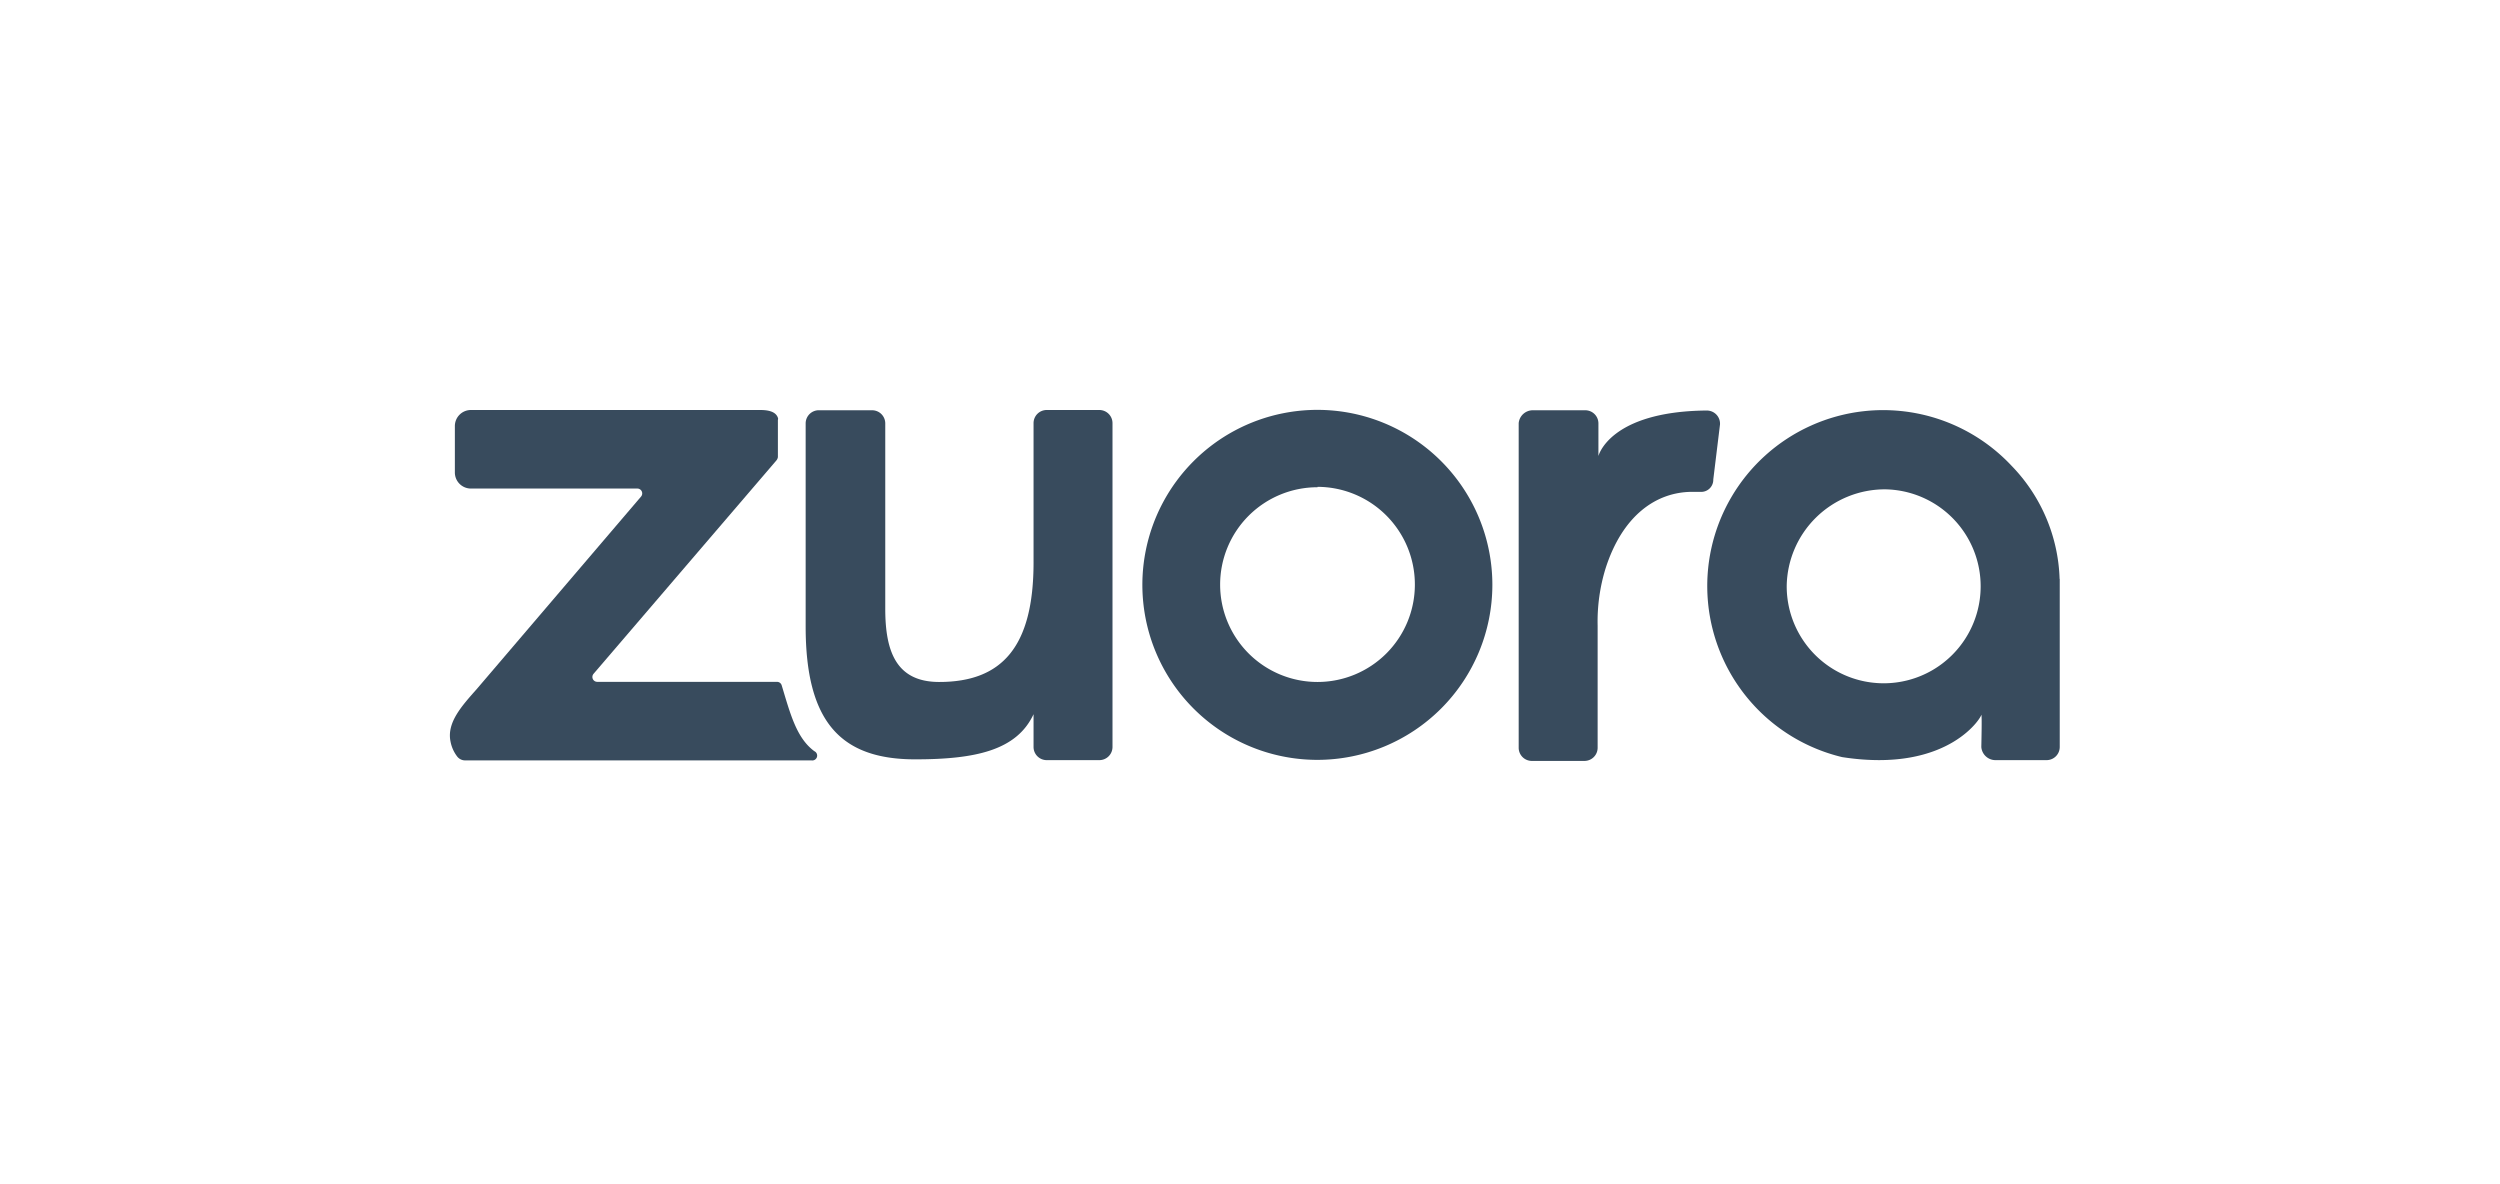 <svg id="logos" xmlns="http://www.w3.org/2000/svg" viewBox="0 0 190 90"><defs><style>.cls-1{fill:#384b5d;}</style></defs><path class="cls-1" d="M100.13,57.75a13.3,13.3,0,1,1,13.29-13.3A13.31,13.31,0,0,1,100.13,57.75Zm0-20.72a7.4,7.4,0,1,0,7.4,7.4A7.42,7.42,0,0,0,100.13,37Z"/><path class="cls-1" d="M62.28,31.18h4a1,1,0,0,1,1,1V46.27c0,3.24.83,5.56,4.1,5.56,4.79,0,7.17-2.69,7.17-9.09V32.16a1,1,0,0,1,1-1h4a1,1,0,0,1,1,1V56.77a1,1,0,0,1-1,1h-4a1,1,0,0,1-1-1V54.28c-1.28,2.75-4.42,3.43-9,3.43-5.69,0-8.32-2.88-8.32-10.1V32.16A1,1,0,0,1,62.28,31.18Z"/><path class="cls-1" d="M116.48,31.18h4a1,1,0,0,1,1,1v2.48s.82-3.36,8.12-3.46h.12a1,1,0,0,1,1,1.06l-.51,4.18a.92.92,0,0,1-1,.94h-.59c-2.81,0-5.34,1.87-6.6,5.83a13.72,13.72,0,0,0-.6,4.34v9.28a1,1,0,0,1-1,1h-4a1,1,0,0,1-1-1V32.16A1.08,1.08,0,0,1,116.48,31.18Z"/><path class="cls-1" d="M156.53,44a12.91,12.91,0,0,0-3.65-8.6A13.37,13.37,0,1,0,140,57.54h0c8.28,1.29,10.75-3.3,10.58-3.24.06,0,0,2.47,0,2.47a1.08,1.08,0,0,0,1.1,1h3.86a1,1,0,0,0,1-1V44Zm-20.74.53a7.46,7.46,0,0,1,7.5-7.34,7.37,7.37,0,0,1,7.24,7.4,7.37,7.37,0,0,1-14.74-.06Z"/><path class="cls-1" d="M61.89,57.09h0c-1.36-1-1.83-2.85-2.48-5a.37.37,0,0,0-.35-.27l-13.66,0a.37.37,0,0,1-.29-.61L59,35a.52.52,0,0,0,.12-.26V31.91a.22.22,0,0,0,0-.16c-.12-.35-.49-.59-1.33-.59h-22a1.22,1.22,0,0,0-1.22,1.22v3.53a1.22,1.22,0,0,0,1.22,1.22H48.44a.37.37,0,0,1,.28.61L36.24,52.36c-1.14,1.29-2.3,2.55-2,4a2.69,2.69,0,0,0,.51,1.14.76.76,0,0,0,.62.29h26.3A.37.37,0,0,0,61.89,57.09Z"/></svg>